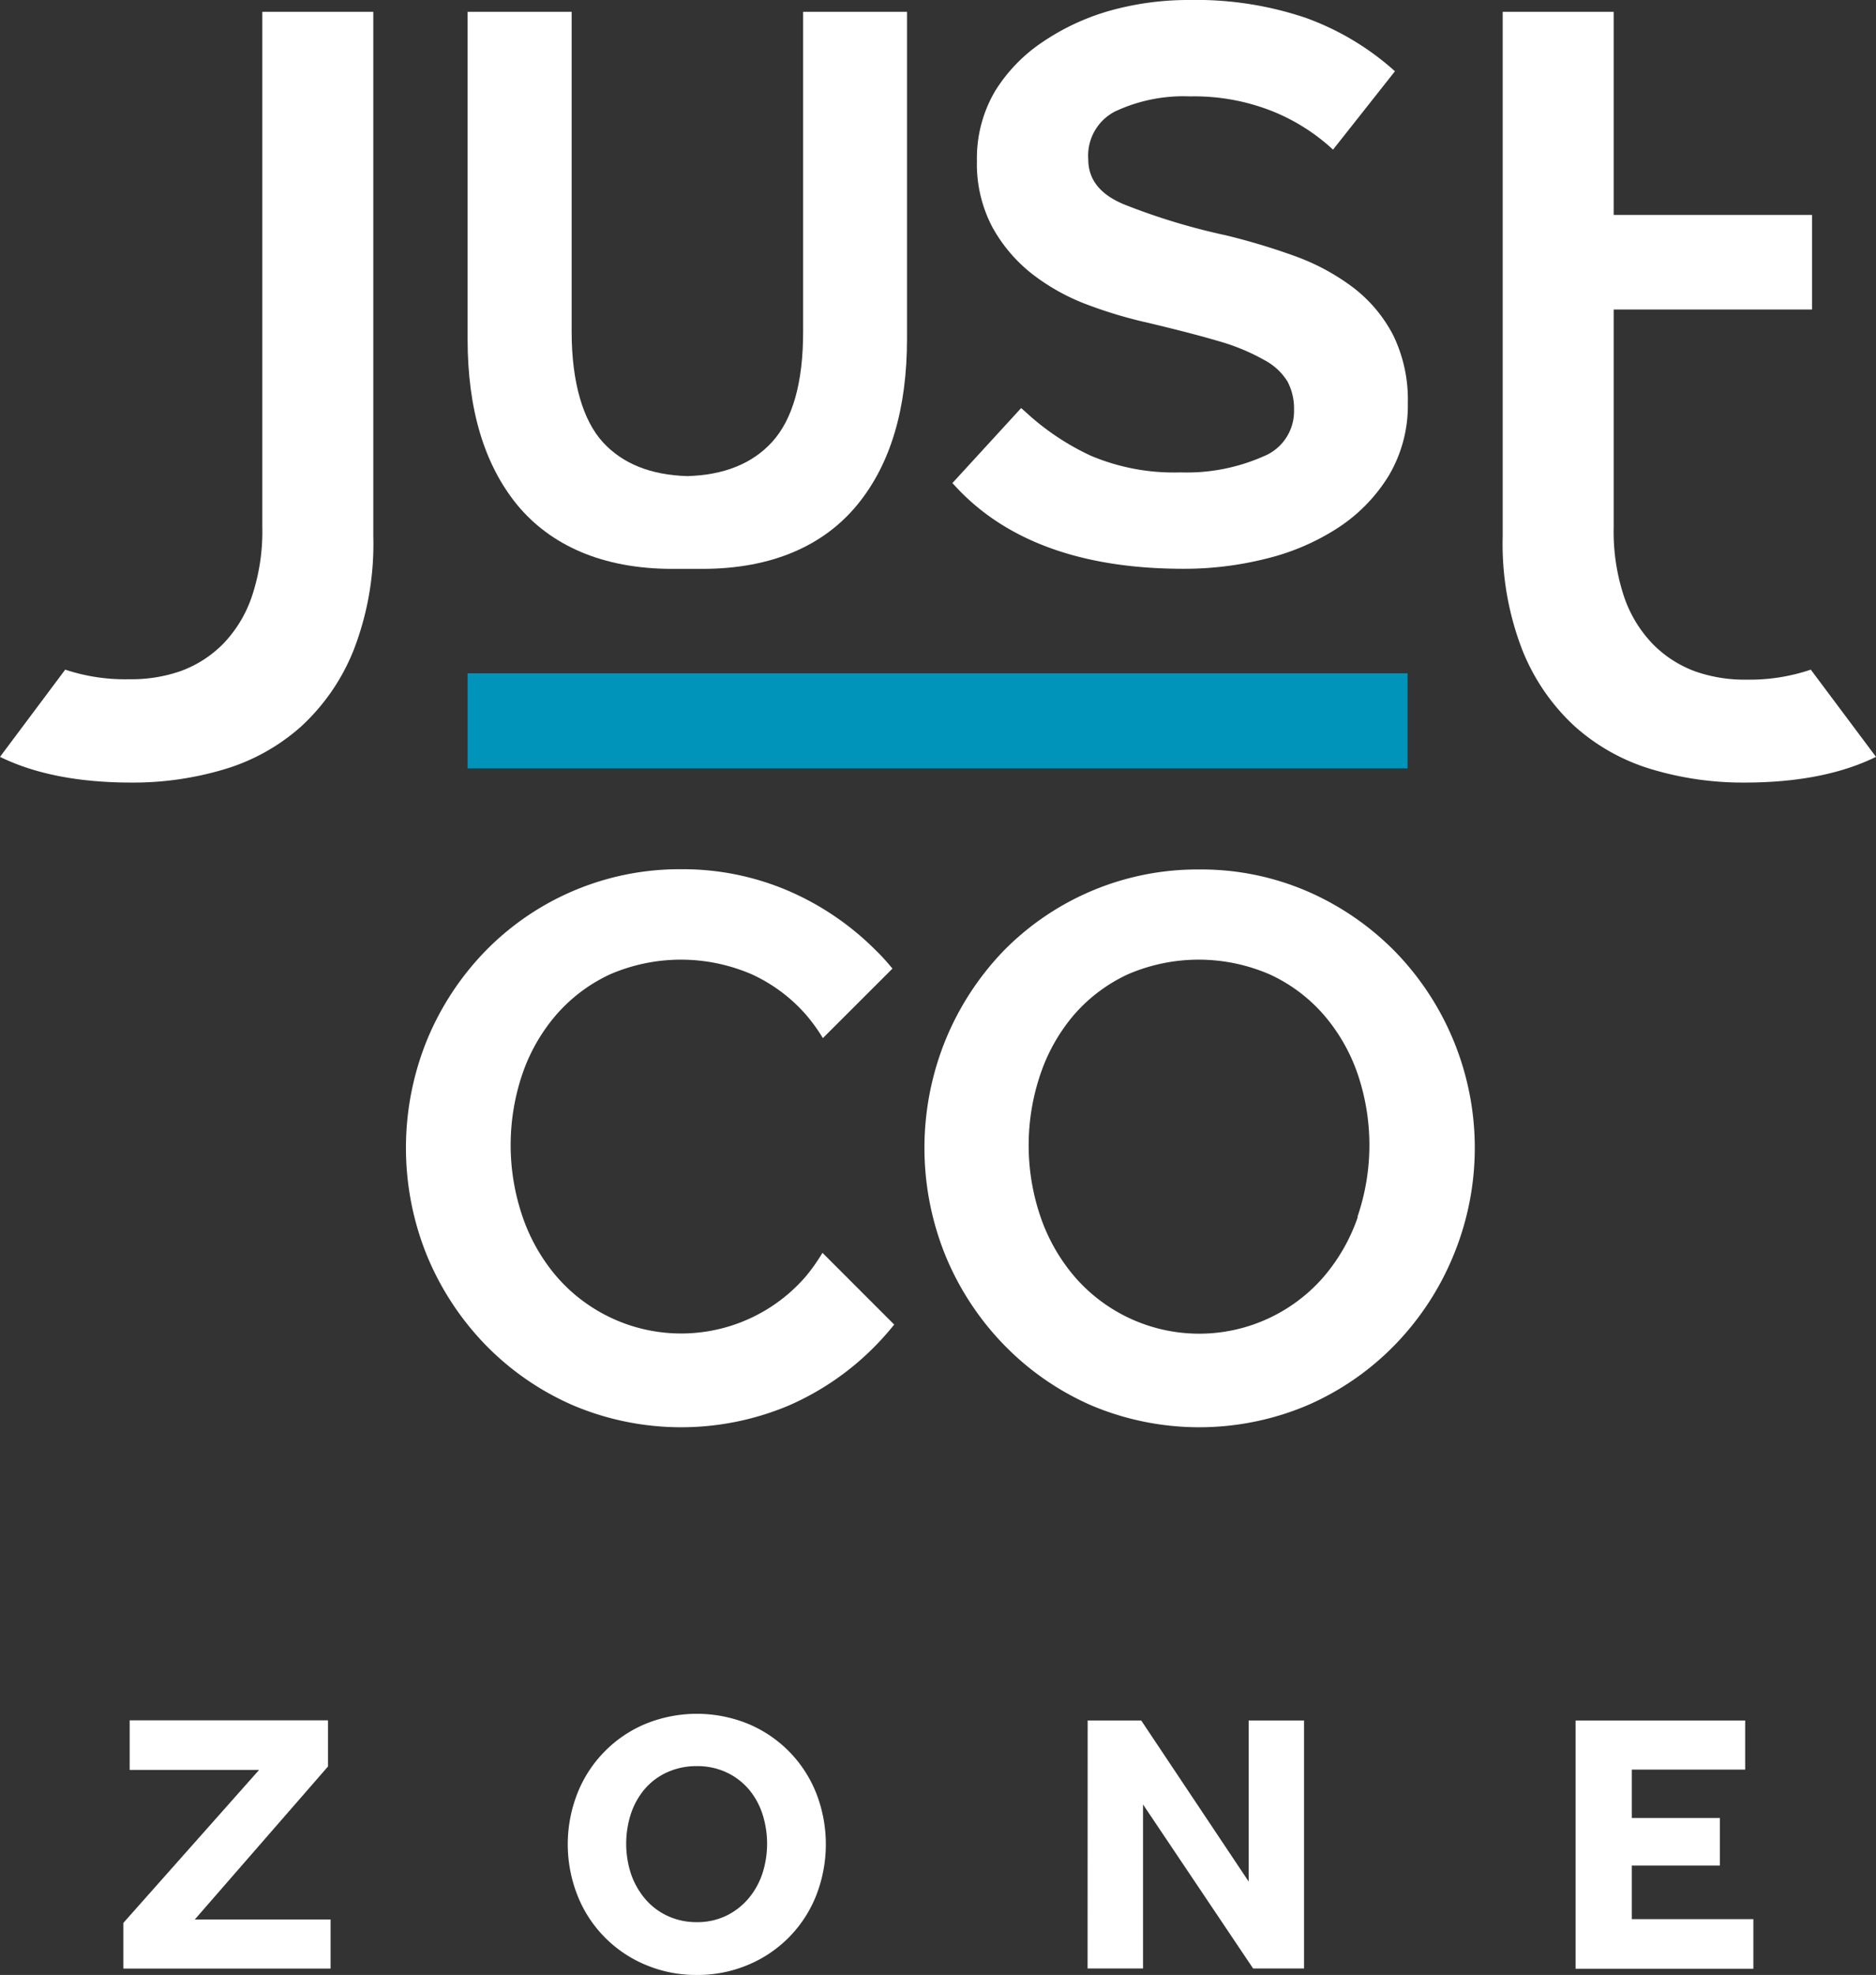 <svg xmlns="http://www.w3.org/2000/svg" viewBox="0 0 227 238.89"><rect x="0" y="0" width="227" height="238.89" fill="#333333" stroke="none"/><defs><style>.cls-1{fill:#0094bb;}.cls-2{fill:#fff;}</style></defs><g id="Layer_2" data-name="Layer 2"><g id="Layer_1-2" data-name="Layer 1"><rect class="cls-1" x="56.58" y="81.44" width="113.74" height="11.5"/><path class="cls-2" d="M81.34,68.81H85c8.49,0,14.74-2.87,18.75-7.77s6-11.59,6-20.07V1.43H97.18v38.7q0,9.23-3.78,13.36-3.6,3.91-10.23,4.1c-4.41-.13-7.83-1.49-10.22-4.1s-3.78-7.21-3.78-13.36V1.43H56.58V41q0,12.72,6,20.07C66.61,65.94,72.86,68.81,81.34,68.81Z"/><path class="cls-2" d="M143.18,68.8a40.63,40.63,0,0,0,10.13-1.25A28.14,28.14,0,0,0,162,63.78a20,20,0,0,0,6.07-6.29,16.61,16.61,0,0,0,2.28-8.74,17.75,17.75,0,0,0-1.78-8.22,17.23,17.23,0,0,0-4.82-5.74,26.78,26.78,0,0,0-7-3.79,79.51,79.51,0,0,0-8.48-2.55A78,78,0,0,1,136,24.72c-2.91-1.22-4.32-3-4.32-5.49a6,6,0,0,1,3.21-5.73A19.43,19.43,0,0,1,144,11.66a25.64,25.64,0,0,1,9.8,1.73,23.9,23.9,0,0,1,7,4.26l.5.45.42-.53,6.7-8.48.37-.47-.45-.4A32.73,32.73,0,0,0,158,2.16,41.45,41.45,0,0,0,143.86,0a35.24,35.24,0,0,0-9.4,1.25A28.09,28.09,0,0,0,126.28,5,19.5,19.5,0,0,0,120.42,11a16,16,0,0,0-2.21,8.46,16.35,16.35,0,0,0,1.86,8,18.55,18.55,0,0,0,4.8,5.66,25.34,25.34,0,0,0,6.67,3.72,54,54,0,0,0,7.4,2.21c3.43.82,6.34,1.57,8.64,2.25A25.15,25.15,0,0,1,153,43.56a7.29,7.29,0,0,1,2.78,2.57,7,7,0,0,1,.8,3.44,5.88,5.88,0,0,1-3.74,5.65,22.91,22.91,0,0,1-10,1.92,25.74,25.74,0,0,1-10.81-2,30.47,30.47,0,0,1-8-5.37l-.47-.41-.42.46L115.64,58l-.4.43.4.43C121.75,65.47,131,68.8,143.18,68.8Z"/><path class="cls-2" d="M31.74,63.74a24.85,24.85,0,0,1-1.26,8.4A15.29,15.29,0,0,1,27,77.88a13.91,13.91,0,0,1-5.1,3.28,18,18,0,0,1-6.23,1A23.07,23.07,0,0,1,7.89,81L0,91.55q6.35,3.11,15.93,3.11a38.47,38.47,0,0,0,11.19-1.6,24.41,24.41,0,0,0,9.31-5.18,25.2,25.2,0,0,0,6.36-9.24,35.46,35.46,0,0,0,2.38-13.77V1.43H31.74Z"/><path class="cls-2" d="M219.11,81a23.07,23.07,0,0,1-7.76,1.21,18,18,0,0,1-6.23-1,13.91,13.91,0,0,1-5.1-3.28,15.29,15.29,0,0,1-3.5-5.74,24.85,24.85,0,0,1-1.26-8.4V37.44h24V26h-24V1.43H181.83V64.87a35.46,35.46,0,0,0,2.38,13.77,25.2,25.2,0,0,0,6.36,9.24,24.41,24.41,0,0,0,9.31,5.18,38.47,38.47,0,0,0,11.19,1.6q9.59,0,15.93-3.11Z"/><path class="cls-2" d="M97.49,154.41a19.93,19.93,0,0,1-30.14,0,22.16,22.16,0,0,1-4.12-7.24,26.76,26.76,0,0,1,0-17.32,21.74,21.74,0,0,1,4.12-7.15,19.5,19.5,0,0,1,6.48-4.85,21.61,21.61,0,0,1,17.13,0,19.5,19.5,0,0,1,6.53,4.85,21.21,21.21,0,0,1,2.08,2.87l8.42-8.41c-.63-.76-1.27-1.49-2-2.19a33.83,33.83,0,0,0-10.56-7.2,32.41,32.41,0,0,0-13-2.63A32.83,32.83,0,0,0,58.77,115a34.08,34.08,0,0,0-7.06,10.7,34.65,34.65,0,0,0,0,26.29,34.3,34.3,0,0,0,7.1,10.75A33.31,33.31,0,0,0,69.37,170a33.57,33.57,0,0,0,26.1,0A33.31,33.31,0,0,0,106,162.71c.77-.79,1.51-1.63,2.2-2.49l-8.68-8.68A22.68,22.68,0,0,1,97.49,154.41Z"/><path class="cls-2" d="M168.71,115a33.67,33.67,0,0,0-10.55-7.2,32.41,32.41,0,0,0-13-2.63A32.87,32.87,0,0,0,121.45,115a34.23,34.23,0,0,0-7,10.7,34.65,34.65,0,0,0,0,26.29,34.13,34.13,0,0,0,7.1,10.75A33.31,33.31,0,0,0,132.06,170a33.57,33.57,0,0,0,26.1,0,33.16,33.16,0,0,0,10.55-7.25,34,34,0,0,0,7.1-10.75,34.06,34.06,0,0,0-7.1-37Zm-4.41,32.2a22.19,22.19,0,0,1-4.13,7.24,19.93,19.93,0,0,1-30.13,0,22.19,22.19,0,0,1-4.13-7.24,26.76,26.76,0,0,1,0-17.32A21.76,21.76,0,0,1,130,122.7a19.5,19.5,0,0,1,6.48-4.85,21.61,21.61,0,0,1,17.13,0,19.36,19.36,0,0,1,6.52,4.85,21.76,21.76,0,0,1,4.13,7.15,26.76,26.76,0,0,1,0,17.32Z"/><path class="cls-2" d="M14.93,232.59l16.42-18.5H15.69v-6h24v5.58L23.57,232.18H40v5.94H14.93Z"/><path class="cls-2" d="M84.32,238.89a15.68,15.68,0,0,1-6.19-1.22,15.08,15.08,0,0,1-8.23-8.34,16.85,16.85,0,0,1,0-12.49,15.11,15.11,0,0,1,8.23-8.33,16.44,16.44,0,0,1,12.38,0,15.11,15.11,0,0,1,8.23,8.33,17,17,0,0,1,0,12.49,15.08,15.08,0,0,1-8.23,8.34A15.68,15.68,0,0,1,84.32,238.89Zm0-6.39a8,8,0,0,0,3.55-.77,8.15,8.15,0,0,0,2.68-2.07,9.16,9.16,0,0,0,1.69-3,11.74,11.74,0,0,0,0-7.29,8.87,8.87,0,0,0-1.69-3,8,8,0,0,0-2.68-2,8.29,8.29,0,0,0-3.55-.74,8.49,8.49,0,0,0-3.58.74,7.82,7.82,0,0,0-2.7,2,9,9,0,0,0-1.69,3,11.74,11.74,0,0,0,0,7.29,9.34,9.34,0,0,0,1.69,3,7.92,7.92,0,0,0,2.7,2.07A8.21,8.21,0,0,0,84.32,232.5Z"/><path class="cls-2" d="M131.61,208.11h6.48l13,19.48V208.11h6.7v30h-6.16l-13.32-19.84v19.84h-6.71Z"/><path class="cls-2" d="M190.65,208.11h20.52v5.94H197.45v5.85h10.66v5.76H197.45v6.48h14.71v6H190.65Z"/></g></g></svg>